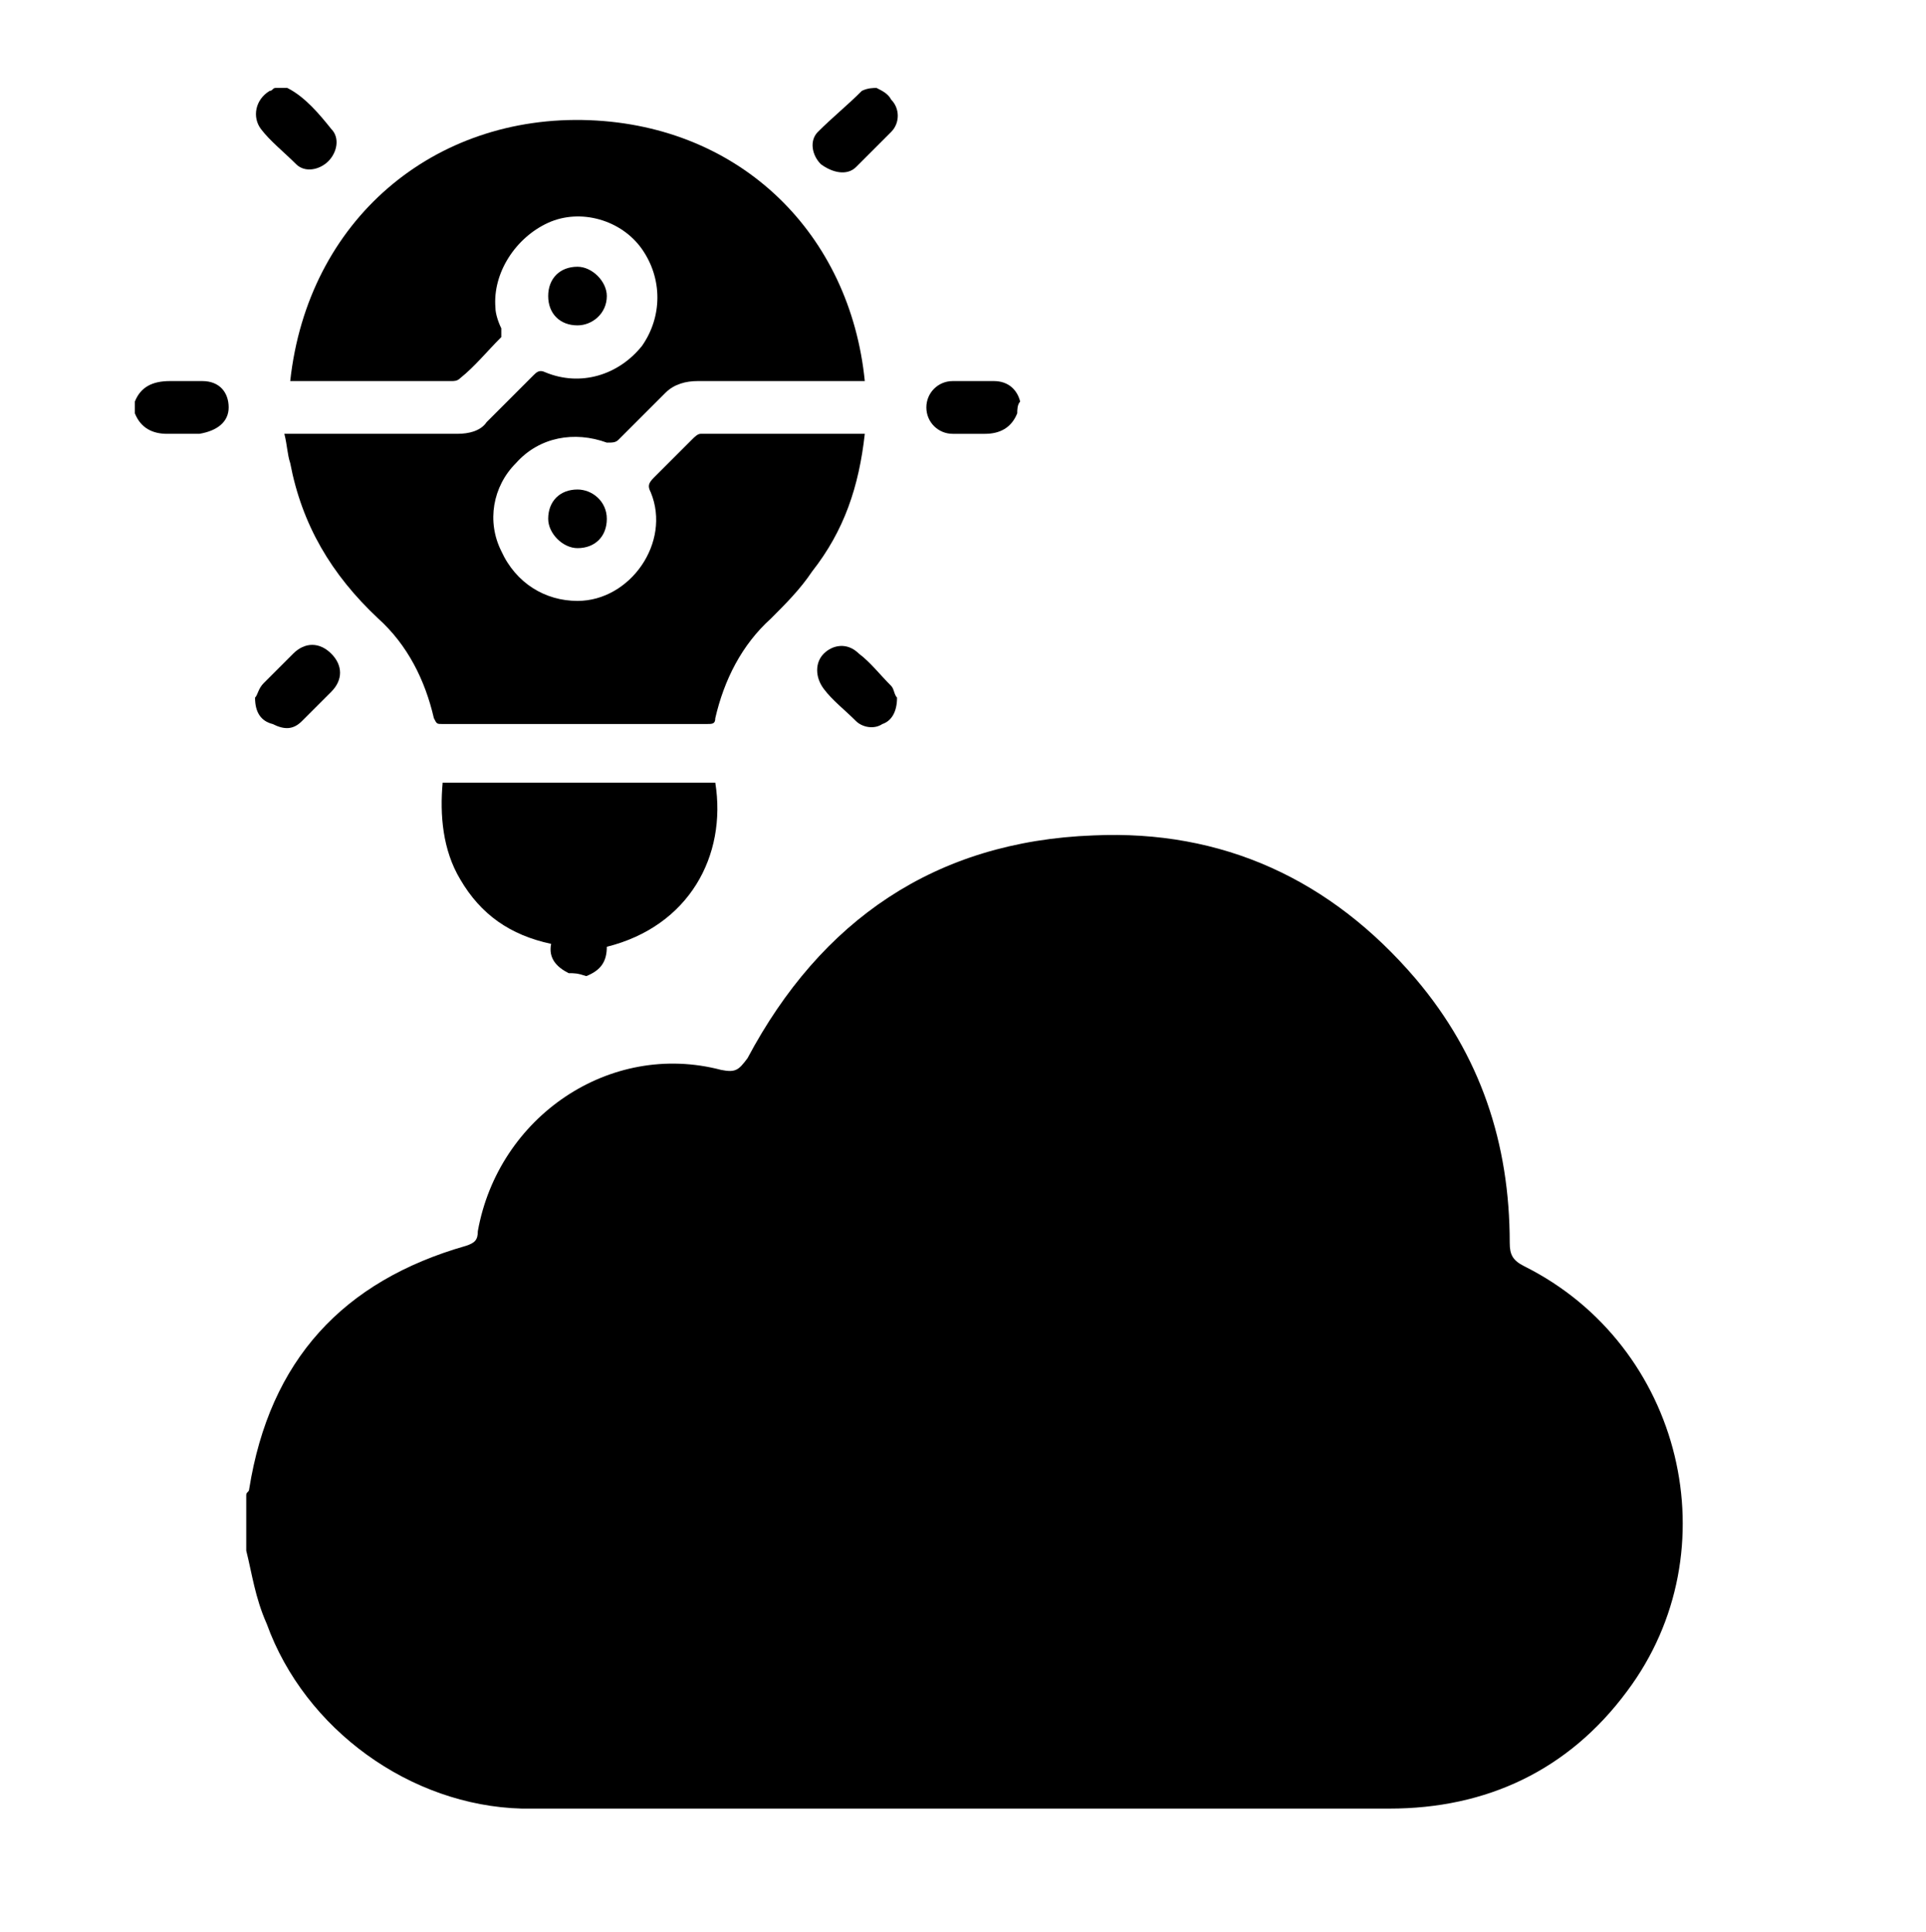 <?xml version="1.0" encoding="utf-8"?>
<!-- Generator: Adobe Illustrator 27.0.0, SVG Export Plug-In . SVG Version: 6.00 Build 0)  -->
<svg version="1.1" id="Layer_1" xmlns="http://www.w3.org/2000/svg" xmlns:xlink="http://www.w3.org/1999/xlink" x="0px" y="0px"
	 viewBox="0 0 65.7 65.9" style="enable-background:new 0 0 65.7 65.9;" xml:space="preserve">
<g>
	<g>
		<path d="M8.4,52.9c0-0.6,0-1.3,0-1.9c0-0.1,0.1-0.1,0.1-0.2c0.7-4.4,3.2-7.1,7.4-8.3c0.3-0.1,0.4-0.2,0.4-0.5
			c0.7-3.9,4.5-6.5,8.3-5.5c0.5,0.1,0.6,0,0.9-0.4c2.5-4.7,6.4-7.4,11.8-7.6c4.4-0.2,8.1,1.5,11,4.9c2.2,2.6,3.2,5.6,3.2,9
			c0,0.4,0.1,0.6,0.5,0.8c5.4,2.7,7.1,9.7,3.5,14.5c-2,2.7-4.8,4-8.1,4c-8.9,0-17.8,0-26.7,0c-1,0-1.9,0-2.9,0
			c-3.8-0.1-7.4-2.7-8.7-6.3C8.7,54.5,8.6,53.7,8.4,52.9z"/>
	</g>
</g>
<g>
	<path d="M19.4,33.2c-0.4-0.2-0.7-0.5-0.6-1c-1.4-0.3-2.4-1-3.1-2.2c-0.6-1-0.7-2.2-0.6-3.3c3.1,0,6.2,0,9.3,0
		c0.4,2.5-0.9,4.9-3.7,5.6c0,0.5-0.2,0.8-0.7,1C19.7,33.2,19.6,33.2,19.4,33.2z"/>
	<path d="M9.8,3c0.6,0.3,1.1,0.9,1.5,1.4c0.3,0.3,0.2,0.8-0.1,1.1s-0.8,0.4-1.1,0.1C9.7,5.2,9.2,4.8,8.9,4.4s-0.2-1,0.3-1.3
		C9.3,3.1,9.3,3,9.4,3C9.5,3,9.7,3,9.8,3z"/>
	<path d="M4.6,13.7C4.8,13.2,5.2,13,5.8,13c0.4,0,0.7,0,1.1,0c0.6,0,0.9,0.4,0.9,0.9s-0.4,0.8-1,0.9c-0.4,0-0.7,0-1.1,0
		c-0.5,0-0.9-0.2-1.1-0.7C4.6,14,4.6,13.8,4.6,13.7z"/>
	<path d="M34.7,14.1c-0.2,0.5-0.6,0.7-1.1,0.7c-0.4,0-0.8,0-1.1,0c-0.5,0-0.9-0.4-0.9-0.9S32,13,32.5,13s0.9,0,1.4,0
		s0.8,0.3,0.9,0.7C34.7,13.8,34.7,14,34.7,14.1z"/>
	<path d="M29.9,3c0.2,0.1,0.4,0.2,0.5,0.4c0.3,0.3,0.3,0.8,0,1.1c-0.4,0.4-0.8,0.8-1.2,1.2C28.9,6,28.4,5.9,28,5.6
		c-0.3-0.3-0.4-0.8-0.1-1.1c0.5-0.5,1-0.9,1.5-1.4C29.6,3,29.8,3,29.9,3z"/>
	<path d="M29.5,14.8c-0.2,1.8-0.7,3.3-1.8,4.7c-0.4,0.6-0.9,1.1-1.4,1.6c-1,0.9-1.6,2.1-1.9,3.4c0,0.2-0.1,0.2-0.3,0.2c-3,0-6,0-9,0
		c-0.2,0-0.2,0-0.3-0.2c-0.3-1.3-0.9-2.5-1.9-3.4c-1.6-1.5-2.6-3.2-3-5.3c-0.1-0.3-0.1-0.6-0.2-1c0.1,0,0.3,0,0.4,0
		c1.8,0,3.6,0,5.5,0c0.4,0,0.8-0.1,1-0.4c0.5-0.5,1-1,1.6-1.6c0.1-0.1,0.2-0.2,0.4-0.1c1.2,0.5,2.5,0.1,3.3-0.9c0.7-1,0.7-2.3,0-3.3
		s-2.1-1.4-3.2-0.9c-1.1,0.5-1.9,1.7-1.8,2.9c0,0.2,0.1,0.5,0.2,0.7c0,0.1,0,0.2,0,0.3c-0.5,0.5-0.9,1-1.4,1.4
		C15.6,13,15.5,13,15.4,13c-1.8,0-3.6,0-5.3,0c-0.1,0-0.1,0-0.2,0c0.6-5.5,4.9-9.1,10.2-8.9C25.3,4.3,29,8,29.5,13
		c-0.1,0-0.2,0-0.3,0c-1.8,0-3.6,0-5.4,0c-0.4,0-0.8,0.1-1.1,0.4c-0.5,0.5-1.1,1.1-1.6,1.6c-0.1,0.1-0.2,0.1-0.4,0.1
		c-1.1-0.4-2.3-0.2-3.1,0.7c-0.8,0.8-1,2-0.5,3c0.5,1.1,1.5,1.7,2.6,1.7c1.8,0,3.2-2,2.5-3.7c-0.1-0.2-0.1-0.3,0.1-0.5
		c0.4-0.4,0.9-0.9,1.3-1.3c0.1-0.1,0.2-0.2,0.3-0.2c1.8,0,3.6,0,5.4,0C29.4,14.8,29.4,14.8,29.5,14.8z"/>
	<path d="M8.7,23.8c0.1-0.1,0.1-0.3,0.3-0.5c0.3-0.3,0.6-0.6,1-1s0.9-0.4,1.3,0c0.4,0.4,0.4,0.9,0,1.3c-0.3,0.3-0.7,0.7-1,1
		s-0.6,0.3-1,0.1C8.9,24.6,8.7,24.3,8.7,23.8z"/>
	<path d="M30.6,23.8c0,0.5-0.2,0.8-0.5,0.9c-0.3,0.2-0.7,0.1-0.9-0.1c-0.4-0.4-0.8-0.7-1.1-1.1c-0.3-0.4-0.3-0.9,0-1.2
		s0.8-0.4,1.2,0c0.4,0.3,0.7,0.7,1.1,1.1C30.5,23.5,30.5,23.7,30.6,23.8z"/>
	<path d="M19.7,11.1c-0.6,0-1-0.4-1-1s0.4-1,1-1c0.5,0,1,0.5,1,1C20.7,10.7,20.2,11.1,19.7,11.1z"/>
	<path d="M20.7,17.7c0,0.6-0.4,1-1,1c-0.5,0-1-0.5-1-1c0-0.6,0.4-1,1-1C20.2,16.7,20.7,17.1,20.7,17.7z"/>
</g>
</svg>
